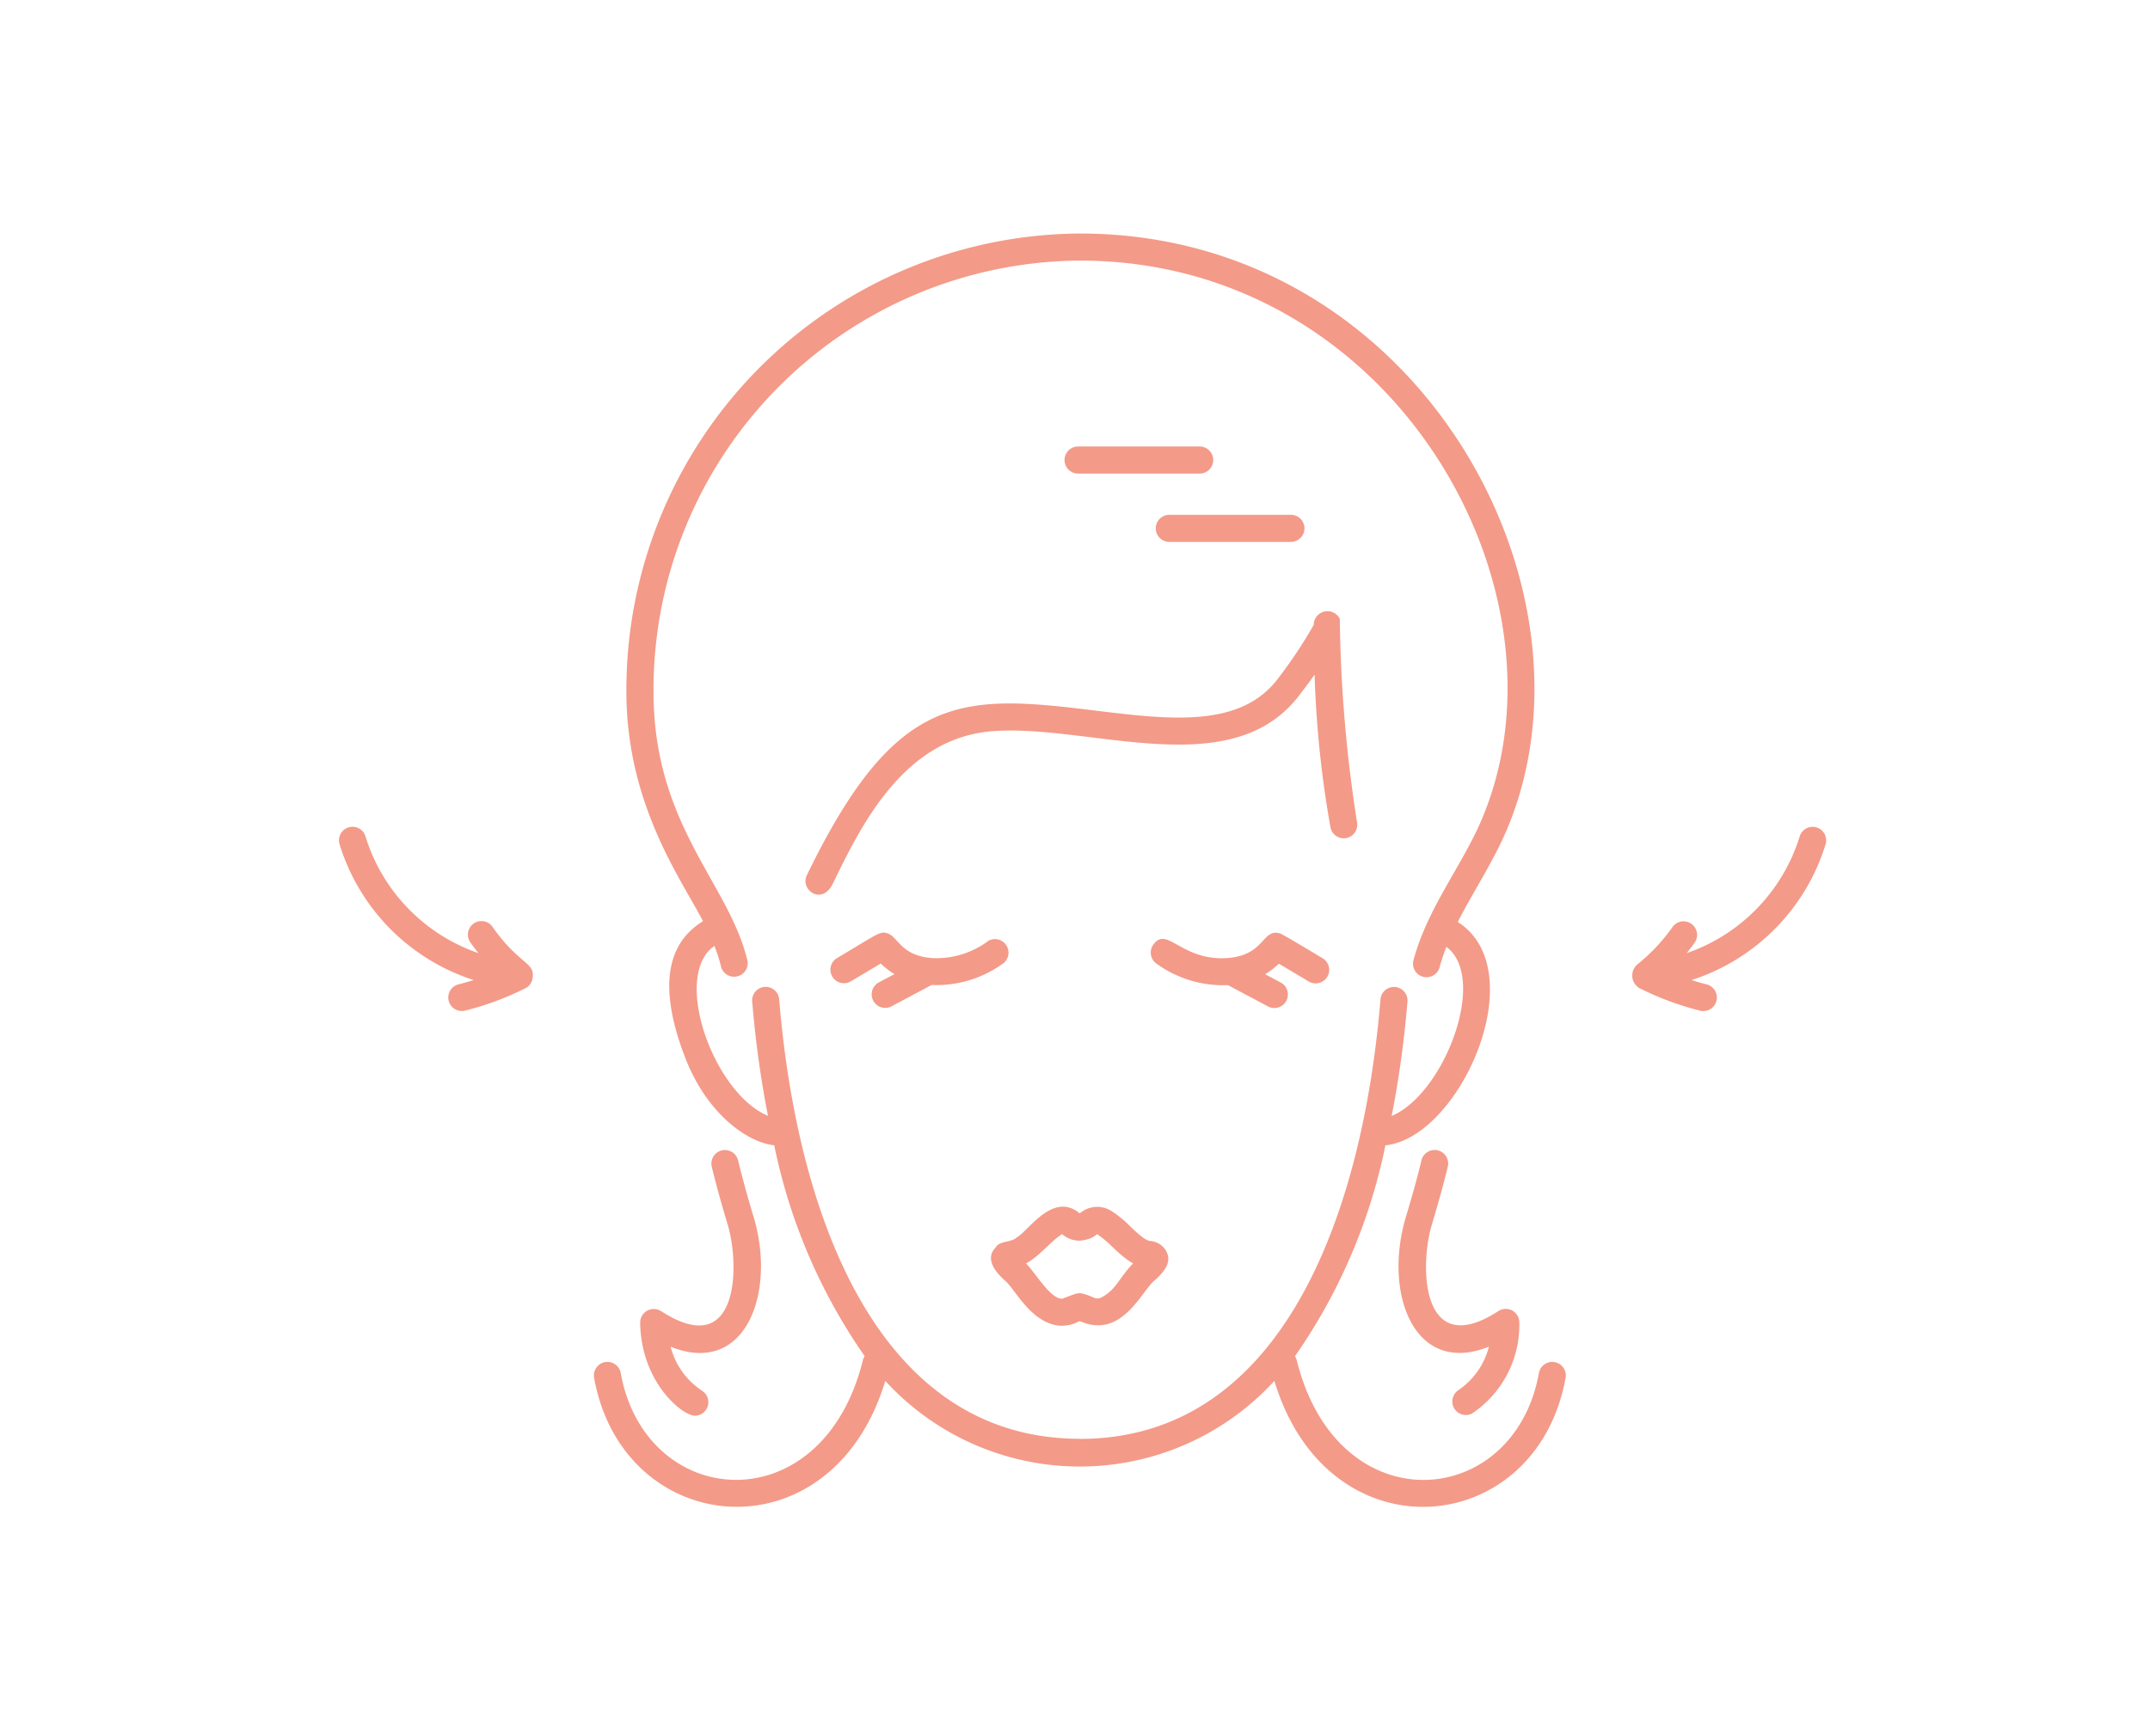 <svg xmlns="http://www.w3.org/2000/svg" width="104" height="84" viewBox="0 0 104 84"><defs><clipPath id="b"><path data-name="Rectangle 9272" transform="translate(-.273 -.427)" fill="#7e564e" stroke="#707070" d="M0 0h104v84H0z"/></clipPath><clipPath id="c"><path data-name="Rectangle 9290" fill="#f49a88" d="M0 0h71.959v61.61H0z"/></clipPath><clipPath id="a"><path d="M0 0h104v84H0z"/></clipPath></defs><g clip-path="url(#a)"><g data-name="Mask Group 609" transform="translate(.273 .427)" clip-path="url(#b)"><g data-name="Group 8694"><g data-name="Group 8693" clip-path="url(#c)" fill="#f49a88" transform="translate(16.114 10.87)"><path data-name="Path 24394" d="M7.435 33.542a.655.655 0 0 0-1.074.75c.124.178.257.352.395.524a8.676 8.676 0 0 1-5.47-5.665.655.655 0 0 0-1.252.384 9.985 9.985 0 0 0 6.492 6.584c-.242.076-.486.146-.733.208a.655.655 0 0 0 .319 1.271 14.236 14.236 0 0 0 2.911-1.079.651.651 0 0 0 .358-.549c.1-.708-.7-.641-1.946-2.428"/><path data-name="Path 24395" d="M70.673 29.151a8.677 8.677 0 0 1-5.47 5.665c.138-.172.27-.346.395-.524a.655.655 0 0 0-1.074-.749 8.907 8.907 0 0 1-1.713 1.824.708.708 0 0 0 .124 1.154 14.258 14.258 0 0 0 2.912 1.079.655.655 0 0 0 .318-1.271 13.294 13.294 0 0 1-.733-.208 9.983 9.983 0 0 0 6.493-6.584.655.655 0 0 0-1.252-.384"/><path data-name="Path 24396" d="M15.591 52.139a.656.656 0 0 0-1.011.558c.038 2.892 2.048 4.5 2.642 4.5a.655.655 0 0 0 .353-1.207 3.614 3.614 0 0 1-1.522-2.13c3.612 1.452 5.116-2.585 4.018-6.269a50.69 50.69 0 0 1-.761-2.769.655.655 0 0 0-1.274.3c.233.981.513 1.946.78 2.841.587 1.968.551 6.62-3.223 4.174"/><path data-name="Path 24397" d="M58.056 55.117c-1.19 6.676-9.753 7.36-11.719-.612a.65.65 0 0 0-.082-.188 27.374 27.374 0 0 0 4.373-10.2c3.625-.377 7.191-8.469 3.5-10.806.77-1.513 1.712-2.9 2.381-4.482C61.458 17.085 52.139.001 35.845.001a22.075 22.075 0 0 0-21.932 22.166c0 5.471 2.675 9.1 3.706 11.107-1.838 1.118-2.127 3.341-.854 6.62 1.064 2.742 3.036 4.09 4.3 4.22a27.372 27.372 0 0 0 4.373 10.2.656.656 0 0 0-.083.188c-1.958 7.96-10.528 7.3-11.719.612a.655.655 0 0 0-1.289.23c1.392 7.819 11.487 8.8 14.089.169a12.758 12.758 0 0 0 18.821 0c2.6 8.616 12.693 7.673 14.09-.169a.655.655 0 0 0-1.289-.23m-22.21 3.2c-10.028 0-13.732-11.332-14.546-21.284a.655.655 0 0 0-1.305.107 50.441 50.441 0 0 0 .764 5.552c-2.63-1.1-4.67-6.77-2.591-8.221a7.546 7.546 0 0 1 .324 1.013.655.655 0 0 0 1.274-.3c-.881-3.74-4.543-6.525-4.543-13.018A20.764 20.764 0 0 1 35.845 1.31c15.184 0 24.111 15.965 19.456 27.008-.952 2.26-2.631 4.292-3.318 6.848a.655.655 0 0 0 1.265.34 9.467 9.467 0 0 1 .33-.992c2.029 1.508-.1 7.111-2.647 8.181a50.4 50.4 0 0 0 .765-5.553.655.655 0 0 0-1.305-.107c-.813 9.925-4.511 21.284-14.544 21.284"/><path data-name="Path 24398" d="M54.116 55.993a.655.655 0 0 0 .7 1.1 5.152 5.152 0 0 0 2.29-4.4.656.656 0 0 0-1.011-.559c-3.731 2.418-3.829-2.141-3.223-4.174.267-.895.546-1.859.78-2.841a.655.655 0 0 0-1.274-.3c-.226.951-.5 1.893-.761 2.77-1.109 3.721.424 7.713 4.018 6.268a3.613 3.613 0 0 1-1.524 2.134"/><path data-name="Path 24399" d="M39.226 48.736h-.039a1.251 1.251 0 0 1-.3-.168 7.025 7.025 0 0 1-.578-.506 5.142 5.142 0 0 0-.944-.775 1.282 1.282 0 0 0-1.521.122c-1.308-1.09-2.506.889-3.046 1.158-.263.264-.856.154-1.028.5-.327.327-.387.854.482 1.617.491.433 1.235 2.019 2.6 2.156a1.764 1.764 0 0 0 .984-.223c2.008.892 2.956-1.373 3.59-1.933.5-.442 1-.987.482-1.617a.992.992 0 0 0-.691-.327m-2 2.524c-.6.447-.545.225-1.14.051a.716.716 0 0 0-.381-.03c-.126.029-.7.254-.7.254-.589 0-1.251-1.206-1.753-1.708.67-.361 1.177-1.06 1.745-1.42a1.288 1.288 0 0 0 .844.319 1.93 1.93 0 0 0 .55-.124 1.371 1.371 0 0 0 .3-.194 4.963 4.963 0 0 1 .721.6 7.76 7.76 0 0 0 .7.609 2.779 2.779 0 0 0 .322.208c-.528.526-.786 1.117-1.211 1.433"/><path data-name="Path 24400" d="M31.381 34.255a4.217 4.217 0 0 1-2.613.805c-1.583-.089-1.7-1.032-2.223-1.2-.369-.113-.385-.027-2.45 1.2a.655.655 0 0 0 .671 1.125l1.451-.865a3.4 3.4 0 0 0 .665.51l-.765.407a.655.655 0 0 0 .616 1.156l1.943-1.035a5.508 5.508 0 0 0 3.456-1.039.655.655 0 0 0-.752-1.072"/><path data-name="Path 24401" d="M47.595 35.068c-.141-.084-1.92-1.163-2.078-1.209-.865-.242-.709 1.095-2.595 1.2-2.185.116-2.865-1.587-3.526-.645a.655.655 0 0 0 .16.912 5.509 5.509 0 0 0 3.457 1.039l1.943 1.035a.655.655 0 0 0 .616-1.156l-.764-.407a3.409 3.409 0 0 0 .666-.51l1.451.865a.655.655 0 0 0 .671-1.125"/><path data-name="Path 24402" d="M40.175 14.921h5.883a.655.655 0 0 0 0-1.31h-5.883a.655.655 0 0 0 0 1.31"/><path data-name="Path 24403" d="M35.762 11.615h5.882a.655.655 0 0 0 0-1.31h-5.882a.655.655 0 1 0 0 1.31"/><path data-name="Path 24404" d="M49.253 28.469a67.911 67.911 0 0 1-.83-9.825.666.666 0 0 0-1.263.292 22.53 22.53 0 0 1-1.755 2.633c-1.823 2.368-5.232 1.951-8.843 1.509-6.473-.8-9.619-.894-13.919 7.966-.345.711.73 1.493 1.257.409 1.365-2.811 3.428-7.059 7.75-7.377 4.7-.342 11.5 2.567 14.791-1.707 0 0 .381-.49.762-1.024a50.669 50.669 0 0 0 .77 7.4.655.655 0 0 0 1.28-.28"/></g></g></g></g></svg>